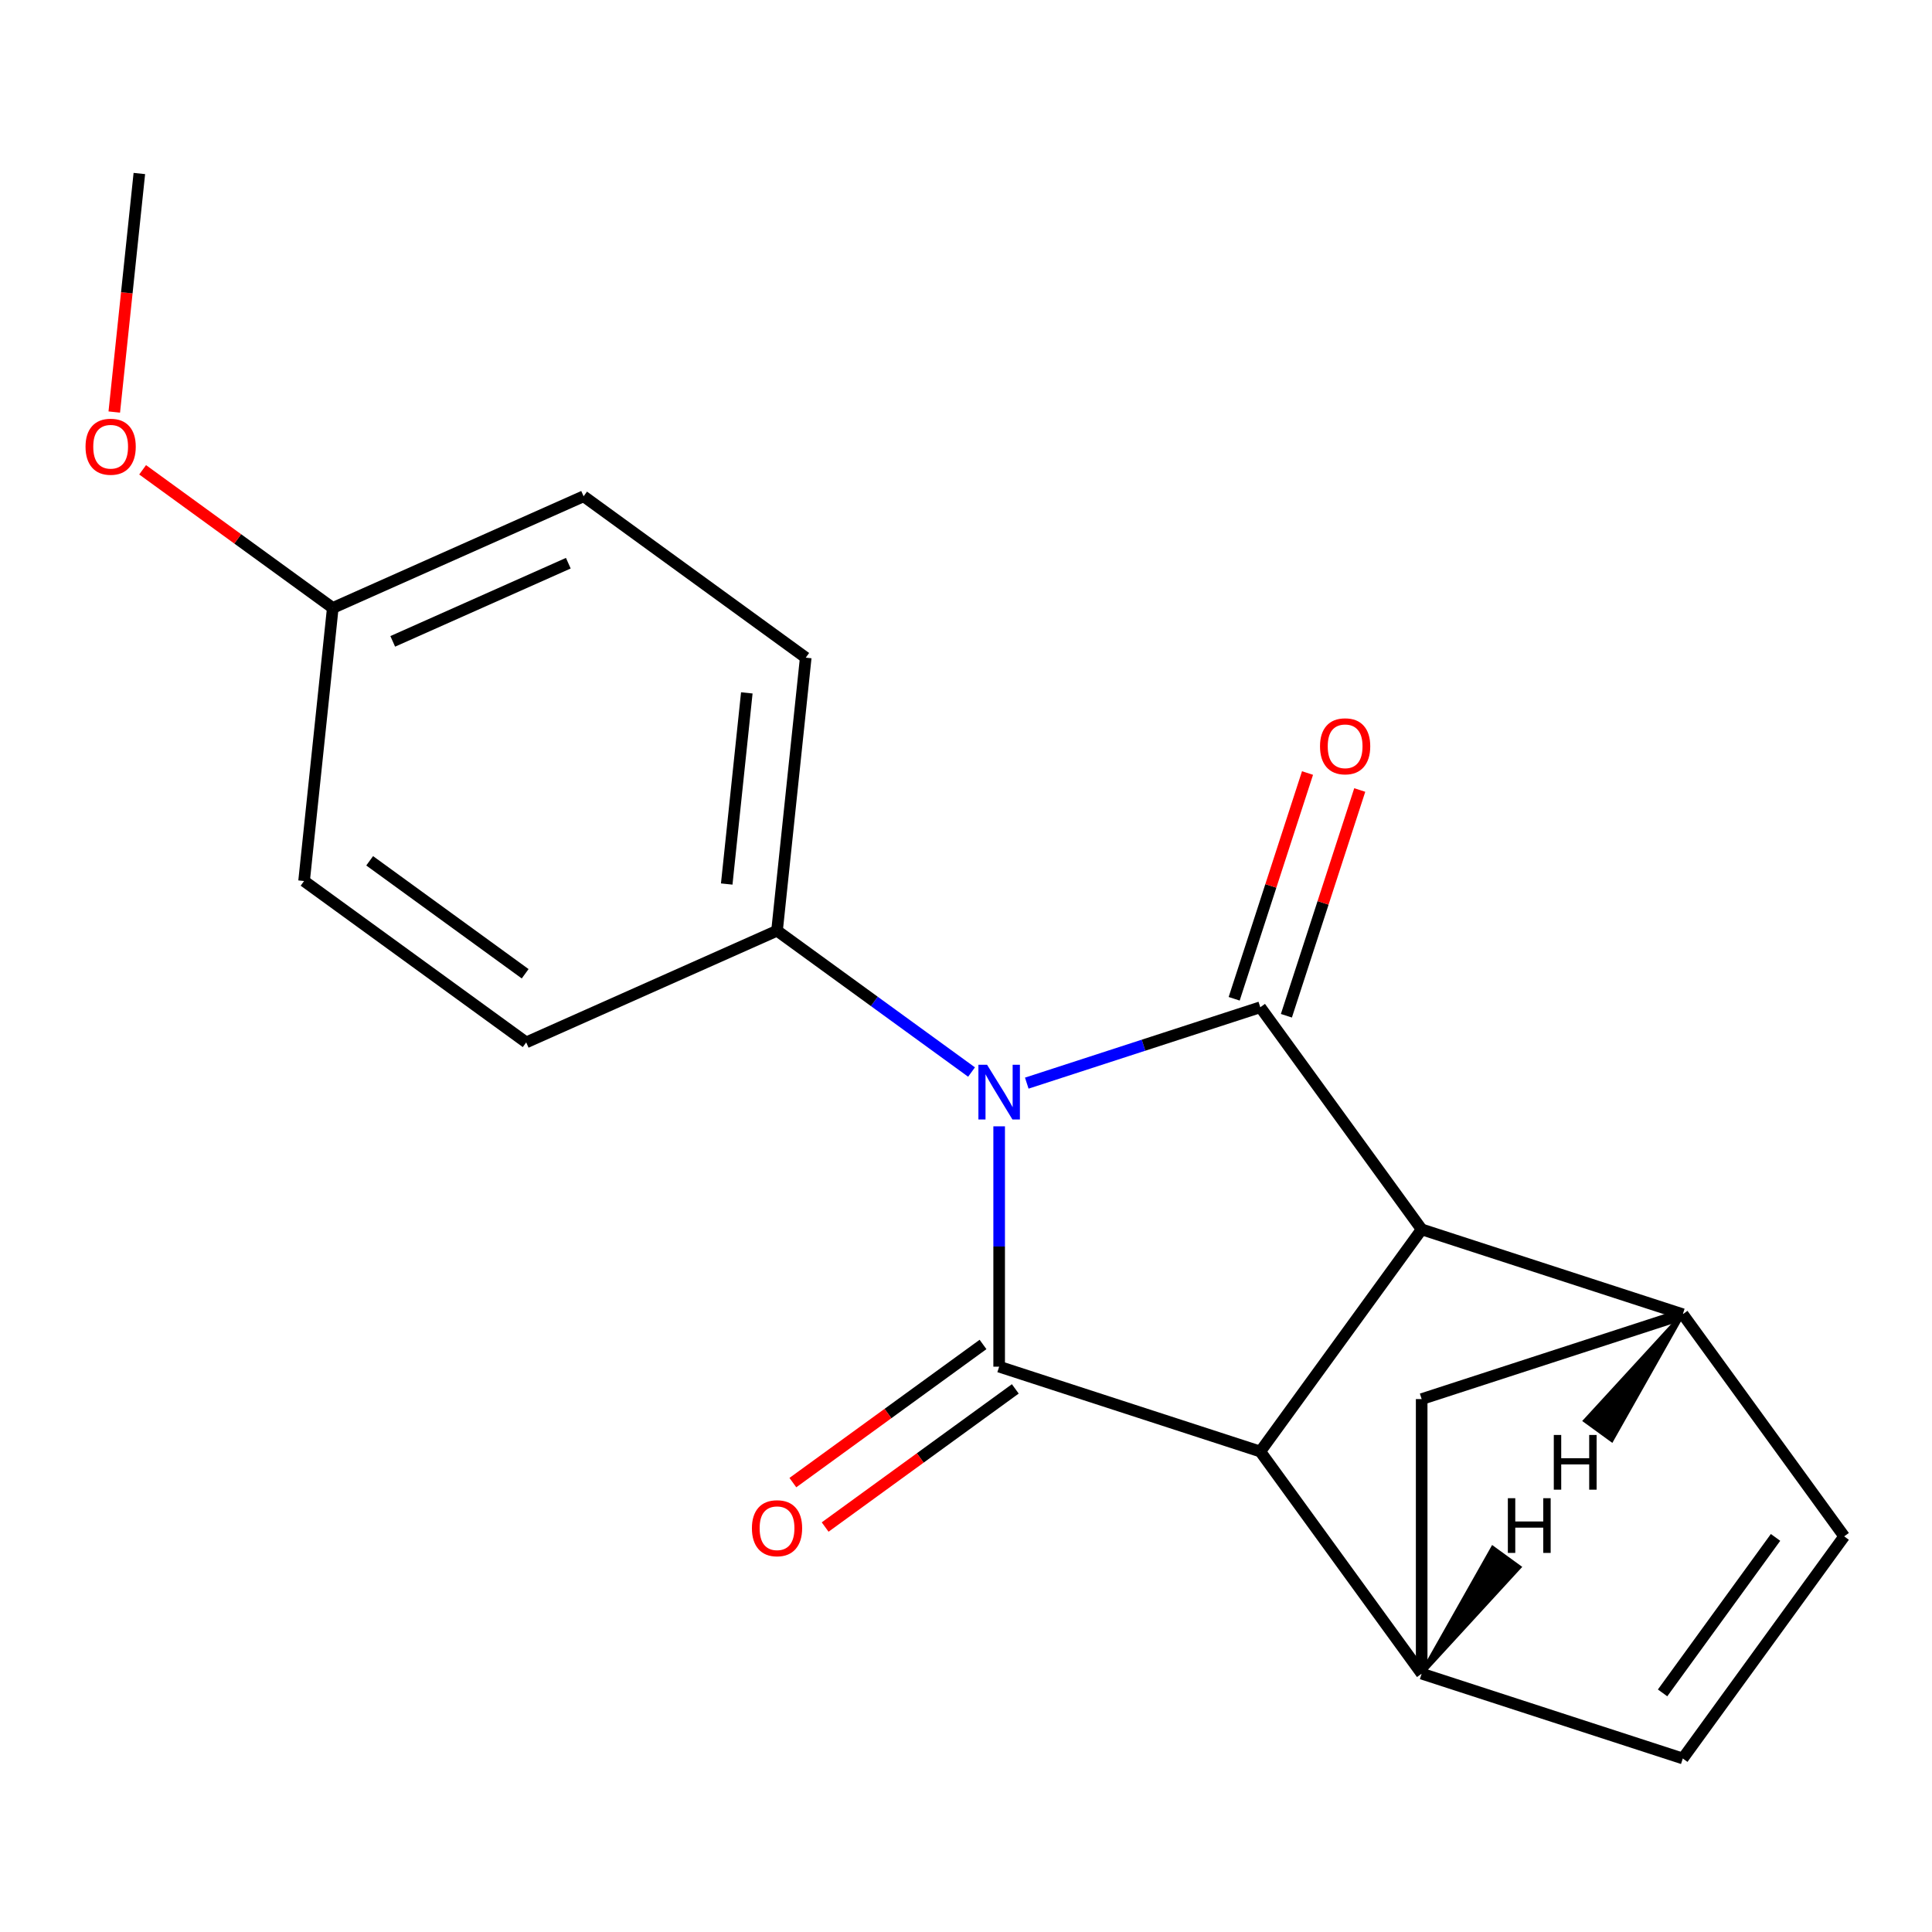 <?xml version='1.0' encoding='iso-8859-1'?>
<svg version='1.1' baseProfile='full'
              xmlns='http://www.w3.org/2000/svg'
                      xmlns:rdkit='http://www.rdkit.org/xml'
                      xmlns:xlink='http://www.w3.org/1999/xlink'
                  xml:space='preserve'
width='1000px' height='1000px' viewBox='0 0 1000 1000'>
<!-- END OF HEADER -->
<rect style='opacity:1.0;fill:#FFFFFF;stroke:none' width='1000' height='1000' x='0' y='0'> </rect>
<path class='bond-0' d='M 531.455,560.63 L 591.888,540.994' style='fill:none;fill-rule:evenodd;stroke:#0000FF;stroke-width:6px;stroke-linecap:butt;stroke-linejoin:miter;stroke-opacity:1' />
<path class='bond-0' d='M 591.888,540.994 L 652.321,521.358' style='fill:none;fill-rule:evenodd;stroke:#000000;stroke-width:6px;stroke-linecap:butt;stroke-linejoin:miter;stroke-opacity:1' />
<path class='bond-1' d='M 517.162,582.987 L 517.162,645.188' style='fill:none;fill-rule:evenodd;stroke:#0000FF;stroke-width:6px;stroke-linecap:butt;stroke-linejoin:miter;stroke-opacity:1' />
<path class='bond-1' d='M 517.162,645.188 L 517.162,707.388' style='fill:none;fill-rule:evenodd;stroke:#000000;stroke-width:6px;stroke-linecap:butt;stroke-linejoin:miter;stroke-opacity:1' />
<path class='bond-9' d='M 502.87,554.89 L 452.53,518.315' style='fill:none;fill-rule:evenodd;stroke:#0000FF;stroke-width:6px;stroke-linecap:butt;stroke-linejoin:miter;stroke-opacity:1' />
<path class='bond-9' d='M 452.53,518.315 L 402.19,481.741' style='fill:none;fill-rule:evenodd;stroke:#000000;stroke-width:6px;stroke-linecap:butt;stroke-linejoin:miter;stroke-opacity:1' />
<path class='bond-3' d='M 652.321,521.358 L 735.854,636.331' style='fill:none;fill-rule:evenodd;stroke:#000000;stroke-width:6px;stroke-linecap:butt;stroke-linejoin:miter;stroke-opacity:1' />
<path class='bond-11' d='M 665.837,525.75 L 684.82,467.327' style='fill:none;fill-rule:evenodd;stroke:#000000;stroke-width:6px;stroke-linecap:butt;stroke-linejoin:miter;stroke-opacity:1' />
<path class='bond-11' d='M 684.82,467.327 L 703.803,408.904' style='fill:none;fill-rule:evenodd;stroke:#FF0000;stroke-width:6px;stroke-linecap:butt;stroke-linejoin:miter;stroke-opacity:1' />
<path class='bond-11' d='M 638.805,516.967 L 657.788,458.544' style='fill:none;fill-rule:evenodd;stroke:#000000;stroke-width:6px;stroke-linecap:butt;stroke-linejoin:miter;stroke-opacity:1' />
<path class='bond-11' d='M 657.788,458.544 L 676.771,400.121' style='fill:none;fill-rule:evenodd;stroke:#FF0000;stroke-width:6px;stroke-linecap:butt;stroke-linejoin:miter;stroke-opacity:1' />
<path class='bond-2' d='M 517.162,707.388 L 652.321,751.304' style='fill:none;fill-rule:evenodd;stroke:#000000;stroke-width:6px;stroke-linecap:butt;stroke-linejoin:miter;stroke-opacity:1' />
<path class='bond-10' d='M 508.809,695.891 L 459.599,731.644' style='fill:none;fill-rule:evenodd;stroke:#000000;stroke-width:6px;stroke-linecap:butt;stroke-linejoin:miter;stroke-opacity:1' />
<path class='bond-10' d='M 459.599,731.644 L 410.389,767.397' style='fill:none;fill-rule:evenodd;stroke:#FF0000;stroke-width:6px;stroke-linecap:butt;stroke-linejoin:miter;stroke-opacity:1' />
<path class='bond-10' d='M 525.516,718.886 L 476.306,754.639' style='fill:none;fill-rule:evenodd;stroke:#000000;stroke-width:6px;stroke-linecap:butt;stroke-linejoin:miter;stroke-opacity:1' />
<path class='bond-10' d='M 476.306,754.639 L 427.096,790.392' style='fill:none;fill-rule:evenodd;stroke:#FF0000;stroke-width:6px;stroke-linecap:butt;stroke-linejoin:miter;stroke-opacity:1' />
<path class='bond-5' d='M 652.321,751.304 L 735.854,866.277' style='fill:none;fill-rule:evenodd;stroke:#000000;stroke-width:6px;stroke-linecap:butt;stroke-linejoin:miter;stroke-opacity:1' />
<path class='bond-19' d='M 652.321,751.304 L 735.854,636.331' style='fill:none;fill-rule:evenodd;stroke:#000000;stroke-width:6px;stroke-linecap:butt;stroke-linejoin:miter;stroke-opacity:1' />
<path class='bond-4' d='M 735.854,636.331 L 871.013,680.247' style='fill:none;fill-rule:evenodd;stroke:#000000;stroke-width:6px;stroke-linecap:butt;stroke-linejoin:miter;stroke-opacity:1' />
<path class='bond-6' d='M 871.013,680.247 L 954.545,795.22' style='fill:none;fill-rule:evenodd;stroke:#000000;stroke-width:6px;stroke-linecap:butt;stroke-linejoin:miter;stroke-opacity:1' />
<path class='bond-21' d='M 871.013,680.247 L 735.854,724.163' style='fill:none;fill-rule:evenodd;stroke:#000000;stroke-width:6px;stroke-linecap:butt;stroke-linejoin:miter;stroke-opacity:1' />
<path class='bond-23' d='M 871.013,680.247 L 820.435,735.355 L 834.231,745.379 Z' style='fill:#000000;fill-rule:evenodd;fill-opacity:1;stroke:#000000;stroke-width:2px;stroke-linecap:butt;stroke-linejoin:miter;stroke-opacity:1;' />
<path class='bond-7' d='M 735.854,866.277 L 871.013,910.193' style='fill:none;fill-rule:evenodd;stroke:#000000;stroke-width:6px;stroke-linecap:butt;stroke-linejoin:miter;stroke-opacity:1' />
<path class='bond-8' d='M 735.854,866.277 L 735.854,724.163' style='fill:none;fill-rule:evenodd;stroke:#000000;stroke-width:6px;stroke-linecap:butt;stroke-linejoin:miter;stroke-opacity:1' />
<path class='bond-24' d='M 735.854,866.277 L 786.432,811.169 L 772.635,801.145 Z' style='fill:#000000;fill-rule:evenodd;fill-opacity:1;stroke:#000000;stroke-width:2px;stroke-linecap:butt;stroke-linejoin:miter;stroke-opacity:1;' />
<path class='bond-22' d='M 954.545,795.22 L 871.013,910.193' style='fill:none;fill-rule:evenodd;stroke:#000000;stroke-width:6px;stroke-linecap:butt;stroke-linejoin:miter;stroke-opacity:1' />
<path class='bond-22' d='M 919.021,795.759 L 860.548,876.24' style='fill:none;fill-rule:evenodd;stroke:#000000;stroke-width:6px;stroke-linecap:butt;stroke-linejoin:miter;stroke-opacity:1' />
<path class='bond-12' d='M 402.19,481.741 L 417.045,340.405' style='fill:none;fill-rule:evenodd;stroke:#000000;stroke-width:6px;stroke-linecap:butt;stroke-linejoin:miter;stroke-opacity:1' />
<path class='bond-12' d='M 376.151,457.57 L 386.549,358.635' style='fill:none;fill-rule:evenodd;stroke:#000000;stroke-width:6px;stroke-linecap:butt;stroke-linejoin:miter;stroke-opacity:1' />
<path class='bond-13' d='M 402.19,481.741 L 272.362,539.544' style='fill:none;fill-rule:evenodd;stroke:#000000;stroke-width:6px;stroke-linecap:butt;stroke-linejoin:miter;stroke-opacity:1' />
<path class='bond-16' d='M 417.045,340.405 L 302.072,256.873' style='fill:none;fill-rule:evenodd;stroke:#000000;stroke-width:6px;stroke-linecap:butt;stroke-linejoin:miter;stroke-opacity:1' />
<path class='bond-15' d='M 272.362,539.544 L 157.389,456.012' style='fill:none;fill-rule:evenodd;stroke:#000000;stroke-width:6px;stroke-linecap:butt;stroke-linejoin:miter;stroke-opacity:1' />
<path class='bond-15' d='M 271.822,504.02 L 191.341,445.547' style='fill:none;fill-rule:evenodd;stroke:#000000;stroke-width:6px;stroke-linecap:butt;stroke-linejoin:miter;stroke-opacity:1' />
<path class='bond-14' d='M 172.244,314.676 L 157.389,456.012' style='fill:none;fill-rule:evenodd;stroke:#000000;stroke-width:6px;stroke-linecap:butt;stroke-linejoin:miter;stroke-opacity:1' />
<path class='bond-17' d='M 172.244,314.676 L 123.034,278.923' style='fill:none;fill-rule:evenodd;stroke:#000000;stroke-width:6px;stroke-linecap:butt;stroke-linejoin:miter;stroke-opacity:1' />
<path class='bond-17' d='M 123.034,278.923 L 73.824,243.169' style='fill:none;fill-rule:evenodd;stroke:#FF0000;stroke-width:6px;stroke-linecap:butt;stroke-linejoin:miter;stroke-opacity:1' />
<path class='bond-20' d='M 172.244,314.676 L 302.072,256.873' style='fill:none;fill-rule:evenodd;stroke:#000000;stroke-width:6px;stroke-linecap:butt;stroke-linejoin:miter;stroke-opacity:1' />
<path class='bond-20' d='M 203.278,331.971 L 294.158,291.509' style='fill:none;fill-rule:evenodd;stroke:#000000;stroke-width:6px;stroke-linecap:butt;stroke-linejoin:miter;stroke-opacity:1' />
<path class='bond-18' d='M 59.149,213.27 L 65.638,151.539' style='fill:none;fill-rule:evenodd;stroke:#FF0000;stroke-width:6px;stroke-linecap:butt;stroke-linejoin:miter;stroke-opacity:1' />
<path class='bond-18' d='M 65.638,151.539 L 72.126,89.807' style='fill:none;fill-rule:evenodd;stroke:#000000;stroke-width:6px;stroke-linecap:butt;stroke-linejoin:miter;stroke-opacity:1' />
<path  class='atom-0' d='M 510.902 551.114
L 520.182 566.114
Q 521.102 567.594, 522.582 570.274
Q 524.062 572.954, 524.142 573.114
L 524.142 551.114
L 527.902 551.114
L 527.902 579.434
L 524.022 579.434
L 514.062 563.034
Q 512.902 561.114, 511.662 558.914
Q 510.462 556.714, 510.102 556.034
L 510.102 579.434
L 506.422 579.434
L 506.422 551.114
L 510.902 551.114
' fill='#0000FF'/>
<path  class='atom-11' d='M 389.19 791.001
Q 389.19 784.201, 392.55 780.401
Q 395.91 776.601, 402.19 776.601
Q 408.47 776.601, 411.83 780.401
Q 415.19 784.201, 415.19 791.001
Q 415.19 797.881, 411.79 801.801
Q 408.39 805.681, 402.19 805.681
Q 395.95 805.681, 392.55 801.801
Q 389.19 797.921, 389.19 791.001
M 402.19 802.481
Q 406.51 802.481, 408.83 799.601
Q 411.19 796.681, 411.19 791.001
Q 411.19 785.441, 408.83 782.641
Q 406.51 779.801, 402.19 779.801
Q 397.87 779.801, 395.51 782.601
Q 393.19 785.401, 393.19 791.001
Q 393.19 796.721, 395.51 799.601
Q 397.87 802.481, 402.19 802.481
' fill='#FF0000'/>
<path  class='atom-12' d='M 683.237 386.279
Q 683.237 379.479, 686.597 375.679
Q 689.957 371.879, 696.237 371.879
Q 702.517 371.879, 705.877 375.679
Q 709.237 379.479, 709.237 386.279
Q 709.237 393.159, 705.837 397.079
Q 702.437 400.959, 696.237 400.959
Q 689.997 400.959, 686.597 397.079
Q 683.237 393.199, 683.237 386.279
M 696.237 397.759
Q 700.557 397.759, 702.877 394.879
Q 705.237 391.959, 705.237 386.279
Q 705.237 380.719, 702.877 377.919
Q 700.557 375.079, 696.237 375.079
Q 691.917 375.079, 689.557 377.879
Q 687.237 380.679, 687.237 386.279
Q 687.237 391.999, 689.557 394.879
Q 691.917 397.759, 696.237 397.759
' fill='#FF0000'/>
<path  class='atom-18' d='M 44.271 231.223
Q 44.271 224.423, 47.631 220.623
Q 50.991 216.823, 57.271 216.823
Q 63.551 216.823, 66.911 220.623
Q 70.271 224.423, 70.271 231.223
Q 70.271 238.103, 66.871 242.023
Q 63.471 245.903, 57.271 245.903
Q 51.031 245.903, 47.631 242.023
Q 44.271 238.143, 44.271 231.223
M 57.271 242.703
Q 61.591 242.703, 63.911 239.823
Q 66.271 236.903, 66.271 231.223
Q 66.271 225.663, 63.911 222.863
Q 61.591 220.023, 57.271 220.023
Q 52.951 220.023, 50.591 222.823
Q 48.271 225.623, 48.271 231.223
Q 48.271 236.943, 50.591 239.823
Q 52.951 242.703, 57.271 242.703
' fill='#FF0000'/>
<path  class='atom-20' d='M 804.244 742.736
L 808.084 742.736
L 808.084 754.776
L 822.564 754.776
L 822.564 742.736
L 826.404 742.736
L 826.404 771.056
L 822.564 771.056
L 822.564 757.976
L 808.084 757.976
L 808.084 771.056
L 804.244 771.056
L 804.244 742.736
' fill='#000000'/>
<path  class='atom-21' d='M 780.462 775.468
L 784.302 775.468
L 784.302 787.508
L 798.782 787.508
L 798.782 775.468
L 802.622 775.468
L 802.622 803.788
L 798.782 803.788
L 798.782 790.708
L 784.302 790.708
L 784.302 803.788
L 780.462 803.788
L 780.462 775.468
' fill='#000000'/>
</svg>
